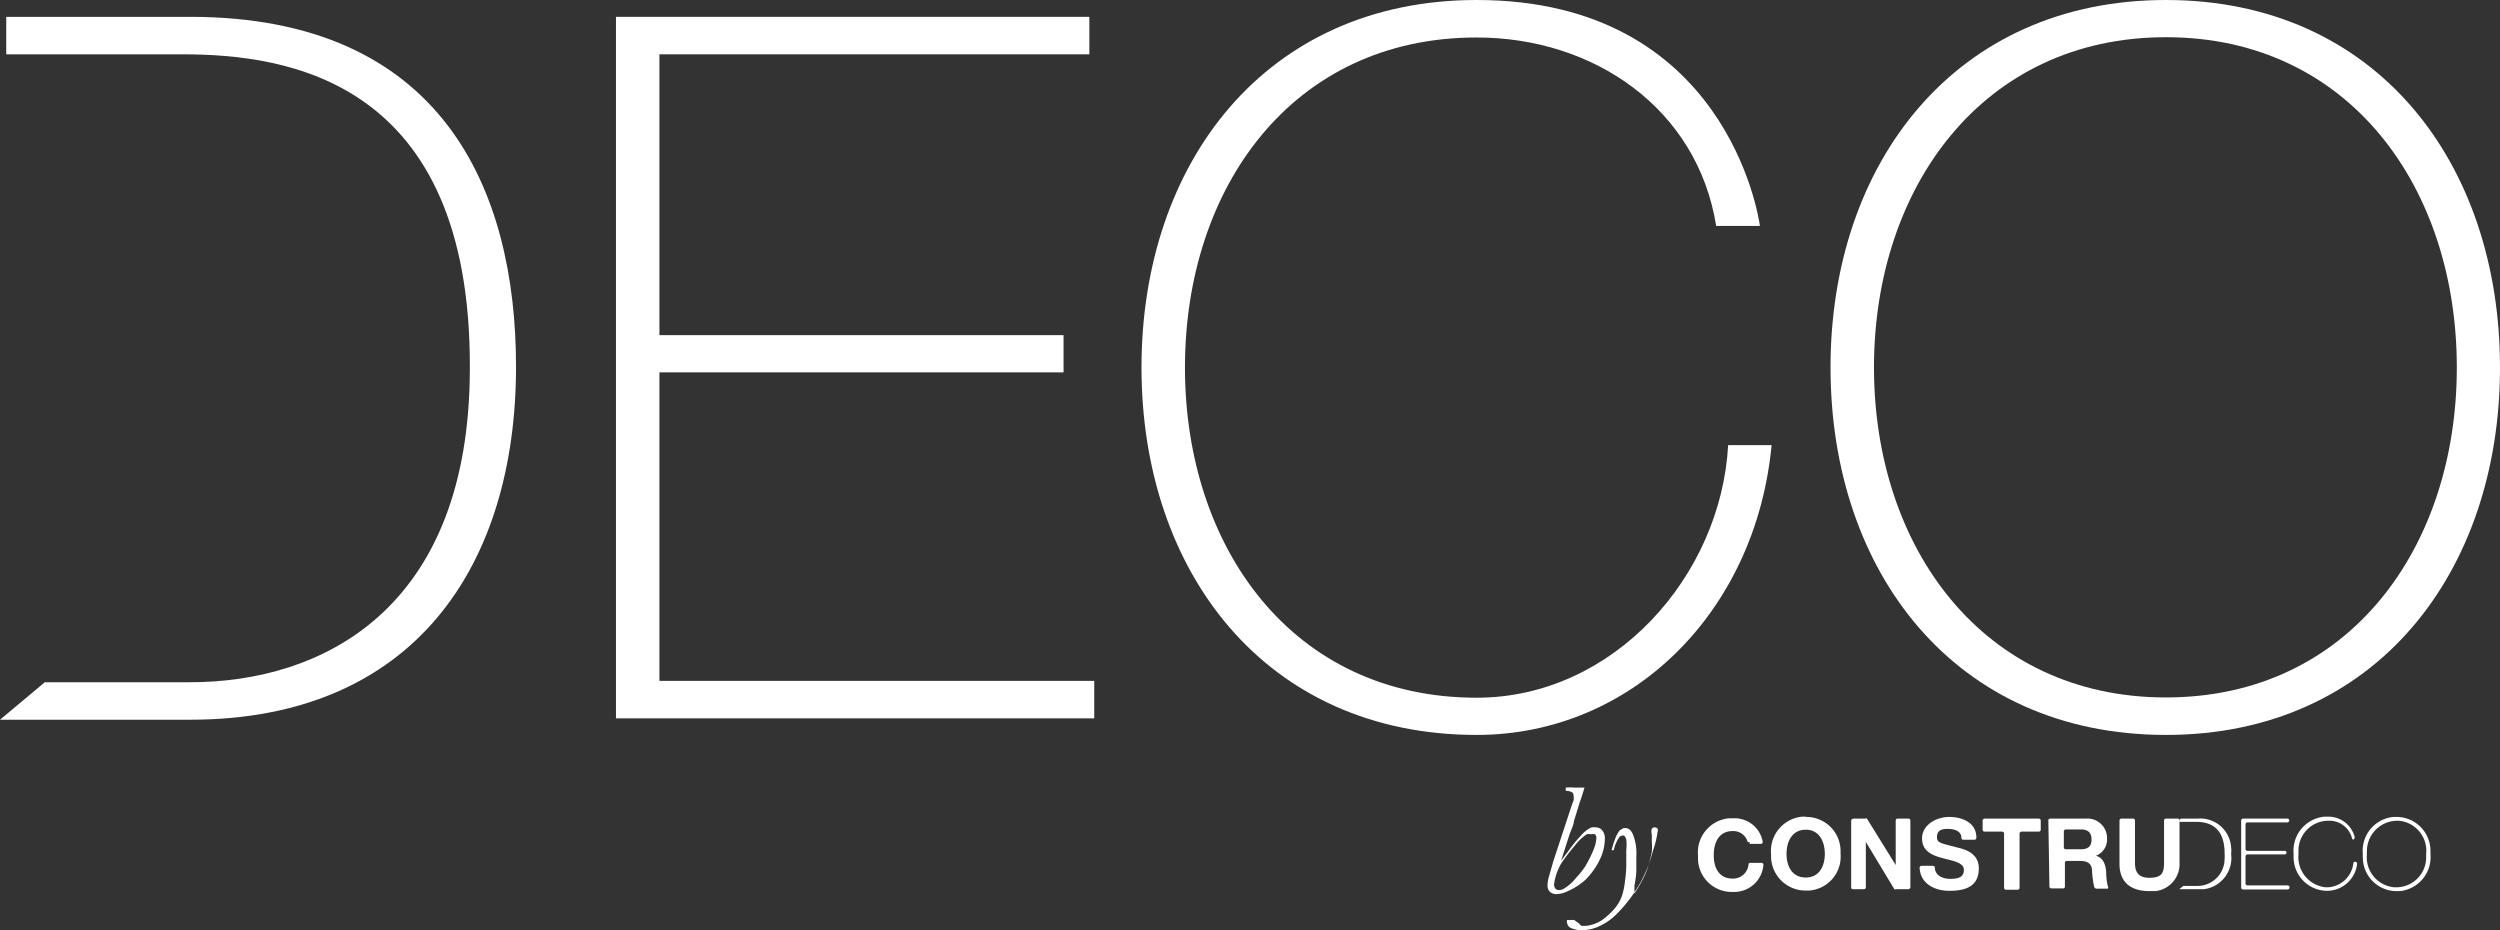 <svg xmlns="http://www.w3.org/2000/svg" viewBox="0 0 92.05 34.25"><rect x="0" y="0" width="92.05" height="34.25" fill="#333333" stroke="none"/><defs><style>.cls-1{fill:#fff;}</style></defs><g id="Capa_2" data-name="Capa 2"><g id="Capa_1-2" data-name="Capa 1"><g id="Grupo_4820" data-name="Grupo 4820"><path id="Trazado_13696" data-name="Trazado 13696" class="cls-1" d="M.23.62H7c9.26,0,12,6.33,12,12.88,0,7.31-3.74,13-12,13H0l1.65-1.38H7c4.82,0,10.3-2.64,10.3-11.57C17.34,2.93,10.56,2,6.71,2H.23Z"/><path id="Trazado_13697" data-name="Trazado 13697" class="cls-1" d="M40.29,25.07v1.38H22.68V.62H40.11V2H24.28V12.34H39.16v1.37H24.28V25.07Z"/><path id="Trazado_13698" data-name="Trazado 13698" class="cls-1" d="M63.19,8.32C62.5,4,58.69,1.38,54.37,1.38c-6.79,0-10.74,5.53-10.74,12.15s3.95,12.16,10.74,12.16c5.05,0,9-4.49,9.26-9.3h1.6c-.58,6.15-5.16,10.67-10.86,10.67-7.77,0-12.34-6-12.34-13.53S46.6,0,54.37,0C63.56,0,64.76,8,64.8,8.32Z"/><path id="Trazado_13699" data-name="Trazado 13699" class="cls-1" d="M79.75,25.68c6.75,0,10.71-5.53,10.71-12.15S86.5,1.37,79.75,1.37,69,6.91,69,13.53,73,25.68,79.75,25.68m0,1.38c-7.77,0-12.35-6-12.35-13.53S72,0,79.75,0s12.3,6,12.3,13.53-4.57,13.53-12.3,13.53"/></g><g id="Grupo_4822" data-name="Grupo 4822"><path id="Trazado_13700" data-name="Trazado 13700" class="cls-1" d="M64.42,31a.08.08,0,0,1-.07,0,.55.55,0,0,0-.55-.4c-.52,0-.7.43-.7.89s.19.86.7.86a.57.57,0,0,0,.58-.52.06.06,0,0,1,.06-.06h.42a.07.07,0,0,1,.07.07h0a1.08,1.08,0,0,1-1.13,1,1.24,1.24,0,0,1-1.28-1.22v-.13a1.26,1.26,0,0,1,1.14-1.36h.14a1.05,1.05,0,0,1,1.1.85.07.07,0,0,1-.05.09h-.43Z"/><path id="Trazado_13701" data-name="Trazado 13701" class="cls-1" d="M66.49,30.08a1.26,1.26,0,0,1,1.28,1.24v.13a1.25,1.25,0,0,1-1.16,1.34h-.12a1.27,1.27,0,0,1-1.28-1.23v-.12a1.27,1.27,0,0,1,1.14-1.37h.14m0,2.24c.51,0,.7-.44.7-.87s-.19-.89-.7-.89-.71.44-.71.89.2.87.71.87"/><path id="Trazado_13702" data-name="Trazado 13702" class="cls-1" d="M68.22,30.14h.46a.06.06,0,0,1,.06,0l1.06,1.71h0V30.21a.07.07,0,0,1,.07-.07h.4a.07.07,0,0,1,.07.07v2.46a.08.08,0,0,1-.07.07h-.46a.07.07,0,0,1-.06,0L68.7,31h0v1.67a.07.07,0,0,1-.07.07h-.4s-.07,0-.07-.06h0V30.22a.07.07,0,0,1,.07-.07h0"/><path id="Trazado_13703" data-name="Trazado 13703" class="cls-1" d="M71.17,31.88s.06,0,.07.05c0,.3.28.43.57.43s.5-.06.5-.33-.39-.33-.77-.43-.77-.25-.77-.73.5-.79,1-.79,1,.22,1,.76c0,0,0,.07-.06.08h-.42a.07.07,0,0,1-.07-.06c0-.26-.25-.34-.51-.34s-.39.08-.39.3.12.22.77.39c.19.05.77.17.77.76s-.37.83-1.08.83c-.55,0-1.07-.26-1.1-.85a.07.07,0,0,1,.07-.07h.42Z"/><path id="Trazado_13704" data-name="Trazado 13704" class="cls-1" d="M73.71,30.62h-.64a.07.07,0,0,1-.07-.06h0v-.35a.08.08,0,0,1,.07-.07h2a.08.08,0,0,1,.07.07v.35a.07.07,0,0,1-.07.06h-.64a.08.08,0,0,0-.07.07v2a.07.07,0,0,1-.07.07h-.43a.07.07,0,0,1-.07-.07h0v-2a.08.08,0,0,0-.07-.07"/><path id="Trazado_13705" data-name="Trazado 13705" class="cls-1" d="M75.42,30.21a.07.07,0,0,1,.07-.07h1.33a.72.72,0,0,1,.76.67v.05a.64.64,0,0,1-.41.65h0c.28.07.36.34.38.6a2.24,2.24,0,0,0,.06.52.08.08,0,0,1,0,.09h-.44s0,0-.06-.05a3.68,3.68,0,0,1-.08-.58c0-.27-.14-.39-.43-.39h-.5a.07.07,0,0,0-.07.07v.88a.06.06,0,0,1-.06.06h-.44a.07.07,0,0,1-.07-.06h0Zm.57,1a.07.07,0,0,0,.07.06h.56c.25,0,.39-.1.39-.36s-.14-.37-.39-.37h-.56a.08.08,0,0,0-.07.07Z"/><path id="Trazado_13706" data-name="Trazado 13706" class="cls-1" d="M80.25,31.76a1,1,0,0,1-.88,1.05h-.23c-.7,0-1.1-.34-1.1-1V30.21a.07.07,0,0,1,.07-.07h.43a.07.07,0,0,1,.07.07v1.55c0,.28.07.56.53.56s.54-.18.54-.56V30.21a.07.07,0,0,1,.07-.07h.43a.07.07,0,0,1,.07.07Z"/><path id="Trazado_13707" data-name="Trazado 13707" class="cls-1" d="M80.25,30.21a.07.07,0,0,1,.07-.07h.61a1.14,1.14,0,0,1,1.22,1.05,1,1,0,0,1,0,.25,1.16,1.16,0,0,1-1,1.3h-.91l.15-.12,0,0h.52a1,1,0,0,0,1-1,1.34,1.34,0,0,0,0-.2c0-1.07-.68-1.16-1.07-1.16h-.59a.07.07,0,0,1-.07-.07h0"/><path id="Trazado_13708" data-name="Trazado 13708" class="cls-1" d="M84.3,32.68h0a.07.07,0,0,1-.07.07H82.59a.07.07,0,0,1-.07-.07V30.21a.07.07,0,0,1,.07-.07h1.63a.07.07,0,0,1,0,.14H82.75a.07.07,0,0,0-.07.07h0v.91s0,.06.07.07h1.37a.06.06,0,0,1,.07.06h0a.07.07,0,0,1-.07.07H82.75a.08.08,0,0,0-.07.07v1a.07.07,0,0,0,.07.07h1.48a.07.07,0,0,1,.07.07"/><path id="Trazado_13709" data-name="Trazado 13709" class="cls-1" d="M86.67,30.92a.07.07,0,0,1-.07-.06.86.86,0,0,0-.88-.64,1.1,1.1,0,0,0-1.09,1.14v.09a1.12,1.12,0,0,0,1,1.22h.09a1,1,0,0,0,.93-.88s0-.06.07-.06h0a.07.07,0,0,1,.07.07h0a1.12,1.12,0,0,1-1.09,1,1.24,1.24,0,0,1-1.25-1.24v-.12a1.26,1.26,0,0,1,1.13-1.37h.12a1,1,0,0,1,1,.75.09.09,0,0,1-.05.09h0Z"/><path id="Trazado_13710" data-name="Trazado 13710" class="cls-1" d="M88.28,32.81A1.24,1.24,0,0,1,87,31.57a.49.49,0,0,1,0-.12,1.25,1.25,0,0,1,1.12-1.37h.12a1.25,1.25,0,0,1,1.25,1.24v.13a1.26,1.26,0,0,1-1.12,1.36h-.13m0-.14a1.1,1.1,0,0,0,1.09-1.14.25.25,0,0,0,0-.08,1.11,1.11,0,0,0-1-1.23h-.09a1.12,1.12,0,0,0-1.09,1.14.28.28,0,0,0,0,.09,1.11,1.11,0,0,0,1,1.22h.09"/><g id="Grupo_4821" data-name="Grupo 4821"><path id="Trazado_13711" data-name="Trazado 13711" class="cls-1" d="M57.88,29.17a.46.46,0,0,0-.23-.05h0V29a1.73,1.73,0,0,1,.32,0l.37,0s-.06.22-.18.56l-.21.68q0,.11-.15.45l-.32,1,.41-.55a5.59,5.59,0,0,1,.42-.48,1,1,0,0,1,.28-.19.46.46,0,0,1,.21,0,.26.26,0,0,1,.19.1.43.43,0,0,1,.1.31,1.76,1.76,0,0,1-.19.78,2.72,2.72,0,0,1-.53.74,2.41,2.41,0,0,1-.64.41,1,1,0,0,1-.4.11.35.35,0,0,1-.26-.08.31.31,0,0,1-.09-.22,1.19,1.19,0,0,1,.06-.37l.15-.53.56-1.7c.07-.21.13-.4.19-.55a.45.45,0,0,0,0-.16A.16.16,0,0,0,57.88,29.17Zm-.47,3.6a.31.31,0,0,0,.19-.06,1.68,1.68,0,0,0,.44-.4,2.79,2.79,0,0,0,.34-.43,4.6,4.6,0,0,0,.31-.63,1.37,1.37,0,0,0,.09-.4.19.19,0,0,0-.05-.13.24.24,0,0,0-.14,0,.34.34,0,0,0-.17,0,1.87,1.87,0,0,0-.43.41,6.94,6.94,0,0,0-.51.67,2,2,0,0,0-.19.44,1.76,1.76,0,0,0-.07.33.27.27,0,0,0,.05.15.16.16,0,0,0,.14.05Z"/><path id="Trazado_13712" data-name="Trazado 13712" class="cls-1" d="M58.14,34a.22.22,0,0,0,.1.09l.15,0a1.19,1.19,0,0,0,.36-.09,1.11,1.11,0,0,0,.3-.17,2.65,2.65,0,0,0,.42-.4,1.54,1.54,0,0,0,.23-.39,2.4,2.4,0,0,0,.13-.59,4.18,4.18,0,0,0,.05-.61c0-.1,0-.28,0-.55a1.64,1.64,0,0,0,0-.38.29.29,0,0,0-.08-.14.08.08,0,0,0-.07,0,.14.14,0,0,0-.11.06,1.31,1.31,0,0,0-.2.47h0a.11.11,0,0,1-.08,0,3.68,3.68,0,0,1,.15-.47,1.35,1.35,0,0,1,.15-.26l.14-.08h.07c.11,0,.2.07.27.22a1.87,1.87,0,0,1,.13.81c0,.16,0,.35,0,.58a4.46,4.46,0,0,1-.07.51c0,.16,0,.26,0,.29l0,0a5.64,5.64,0,0,0,.31-.53,2.62,2.62,0,0,0,.19-.46,4.75,4.75,0,0,0,.14-.54,2.22,2.22,0,0,0,0-.37V30.8s0-.07,0-.08a.36.36,0,0,1,0-.21.14.14,0,0,1,.21,0,.18.18,0,0,1,0,.13,3.48,3.48,0,0,1-.17.69,5.08,5.08,0,0,1-.46,1.17,5.38,5.38,0,0,1-.84,1.12,2.16,2.16,0,0,1-.67.48,1.52,1.52,0,0,1-.6.15,1,1,0,0,1-.47-.09.24.24,0,0,1-.12-.18.13.13,0,0,1,0-.1.18.18,0,0,1,.1,0,.47.47,0,0,1,.17,0Z"/></g></g></g></g></svg>